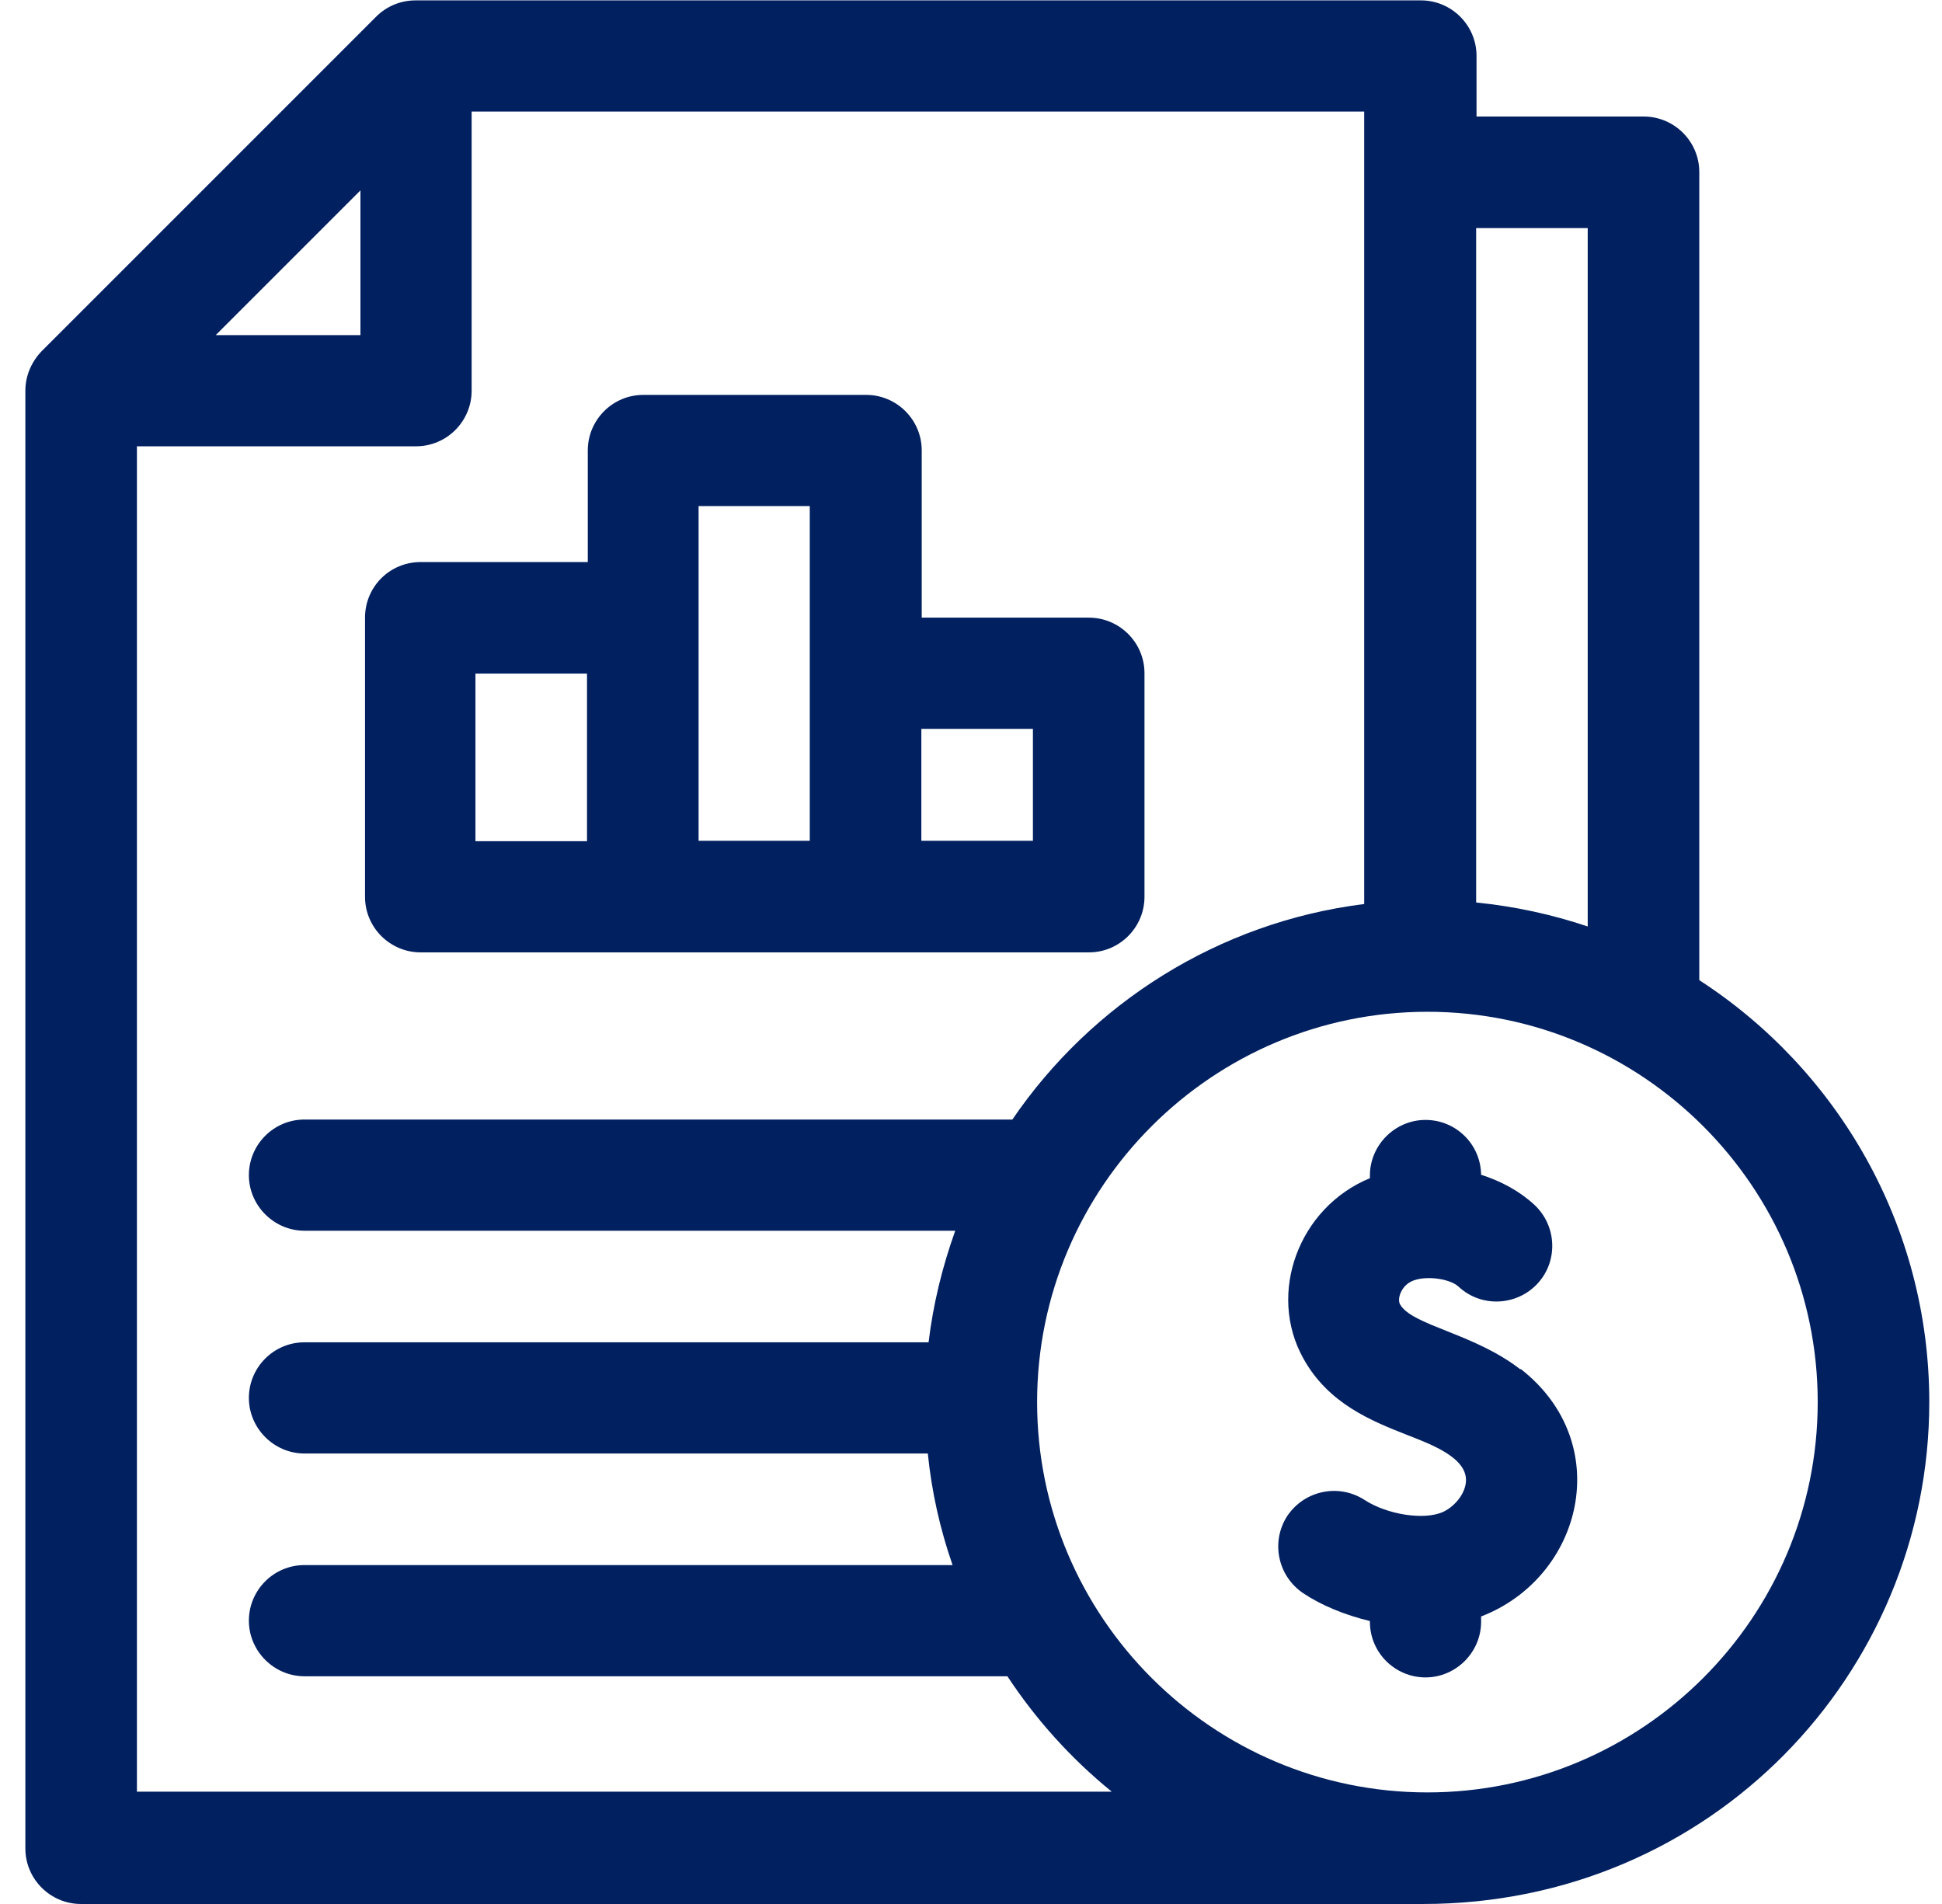 <svg width="51" height="50" viewBox="0 0 51 50" fill="none" xmlns="http://www.w3.org/2000/svg">
<g clip-path="url(#clip0_1670_1957)">
<path d="M44.626 25.74V4.52C44.626 3.71 43.966 3.06 43.166 3.06H38.776V1.47C38.776 0.66 38.116 0.01 37.316 0.01H10.916C10.526 0.01 10.156 0.16 9.876 0.44L1.096 9.22C0.826 9.5 0.666 9.87 0.666 10.26V48.54C0.666 49.35 1.326 50 2.126 50H37.376C44.926 50 50.666 43.95 50.666 36.82C50.666 32.18 48.256 28.09 44.626 25.74ZM41.696 5.99V24.33C40.746 24.01 39.766 23.8 38.766 23.7V5.99H41.696ZM9.466 5V8.8H5.666L9.466 5ZM3.596 47.07V11.72H10.926C11.736 11.72 12.386 11.06 12.386 10.26V2.93H35.826V23.74C31.996 24.22 28.666 26.35 26.586 29.4H7.996C7.186 29.4 6.536 30.06 6.536 30.86C6.536 31.66 7.196 32.32 7.996 32.32H25.086C24.746 33.27 24.506 34.25 24.386 35.25H7.996C7.186 35.25 6.536 35.91 6.536 36.71C6.536 37.51 7.196 38.17 7.996 38.17H24.366C24.466 39.17 24.686 40.15 25.016 41.1H7.996C7.186 41.1 6.536 41.76 6.536 42.56C6.536 43.36 7.196 44.02 7.996 44.02H26.456C27.206 45.16 28.136 46.19 29.196 47.05H3.596V47.07ZM37.486 47.07C31.836 47.07 27.236 42.47 27.236 36.82C27.236 31.17 31.836 26.57 37.486 26.57C43.136 26.57 47.736 31.17 47.736 36.82C47.736 42.47 43.136 47.07 37.486 47.07Z" fill="#012060"/>
<path d="M39.926 35.96C38.706 35.01 37.076 34.81 36.766 34.25C36.696 34.12 36.776 33.84 36.996 33.69C37.316 33.47 38.066 33.56 38.306 33.79C38.896 34.34 39.826 34.3 40.376 33.71C40.926 33.12 40.886 32.19 40.296 31.64C39.906 31.28 39.426 31.02 38.896 30.85C38.886 30.05 38.236 29.41 37.436 29.41C36.636 29.41 35.976 30.07 35.976 30.87V30.94C34.106 31.71 33.276 33.96 34.226 35.67C34.886 36.87 36.036 37.32 36.946 37.68C37.556 37.92 38.566 38.28 38.496 38.93C38.466 39.23 38.216 39.55 37.906 39.7C37.416 39.93 36.436 39.78 35.836 39.39C35.156 38.95 34.256 39.14 33.806 39.81C33.366 40.49 33.556 41.39 34.226 41.84C34.706 42.16 35.316 42.41 35.976 42.57V42.59C35.976 43.4 36.636 44.05 37.436 44.05C38.236 44.05 38.896 43.39 38.896 42.59V42.45C41.566 41.42 42.436 37.9 39.936 35.95L39.926 35.96ZM11.026 25.01H28.596C29.406 25.01 30.056 24.35 30.056 23.55C30.056 15.76 30.056 25.54 30.056 17.68C30.056 16.87 29.396 16.22 28.596 16.22H24.206V11.83C24.206 11.02 23.546 10.37 22.746 10.37H16.896C16.086 10.37 15.436 11.03 15.436 11.83V14.76H11.046C10.236 14.76 9.586 15.41 9.586 16.22V23.55C9.586 24.36 10.246 25.01 11.046 25.01H11.026ZM27.126 19.14V22.08H24.196V19.14H27.126ZM18.346 13.29H21.266V22.08H18.346V13.29ZM15.416 17.69V22.09H12.486V17.69H15.416Z" fill="#012060"/>
</g>
<defs>
<clipPath id="clip0_1670_1957">
<rect width="50" height="50" fill="white" transform="translate(0.666)"/>
</clipPath>
</defs>
</svg>
